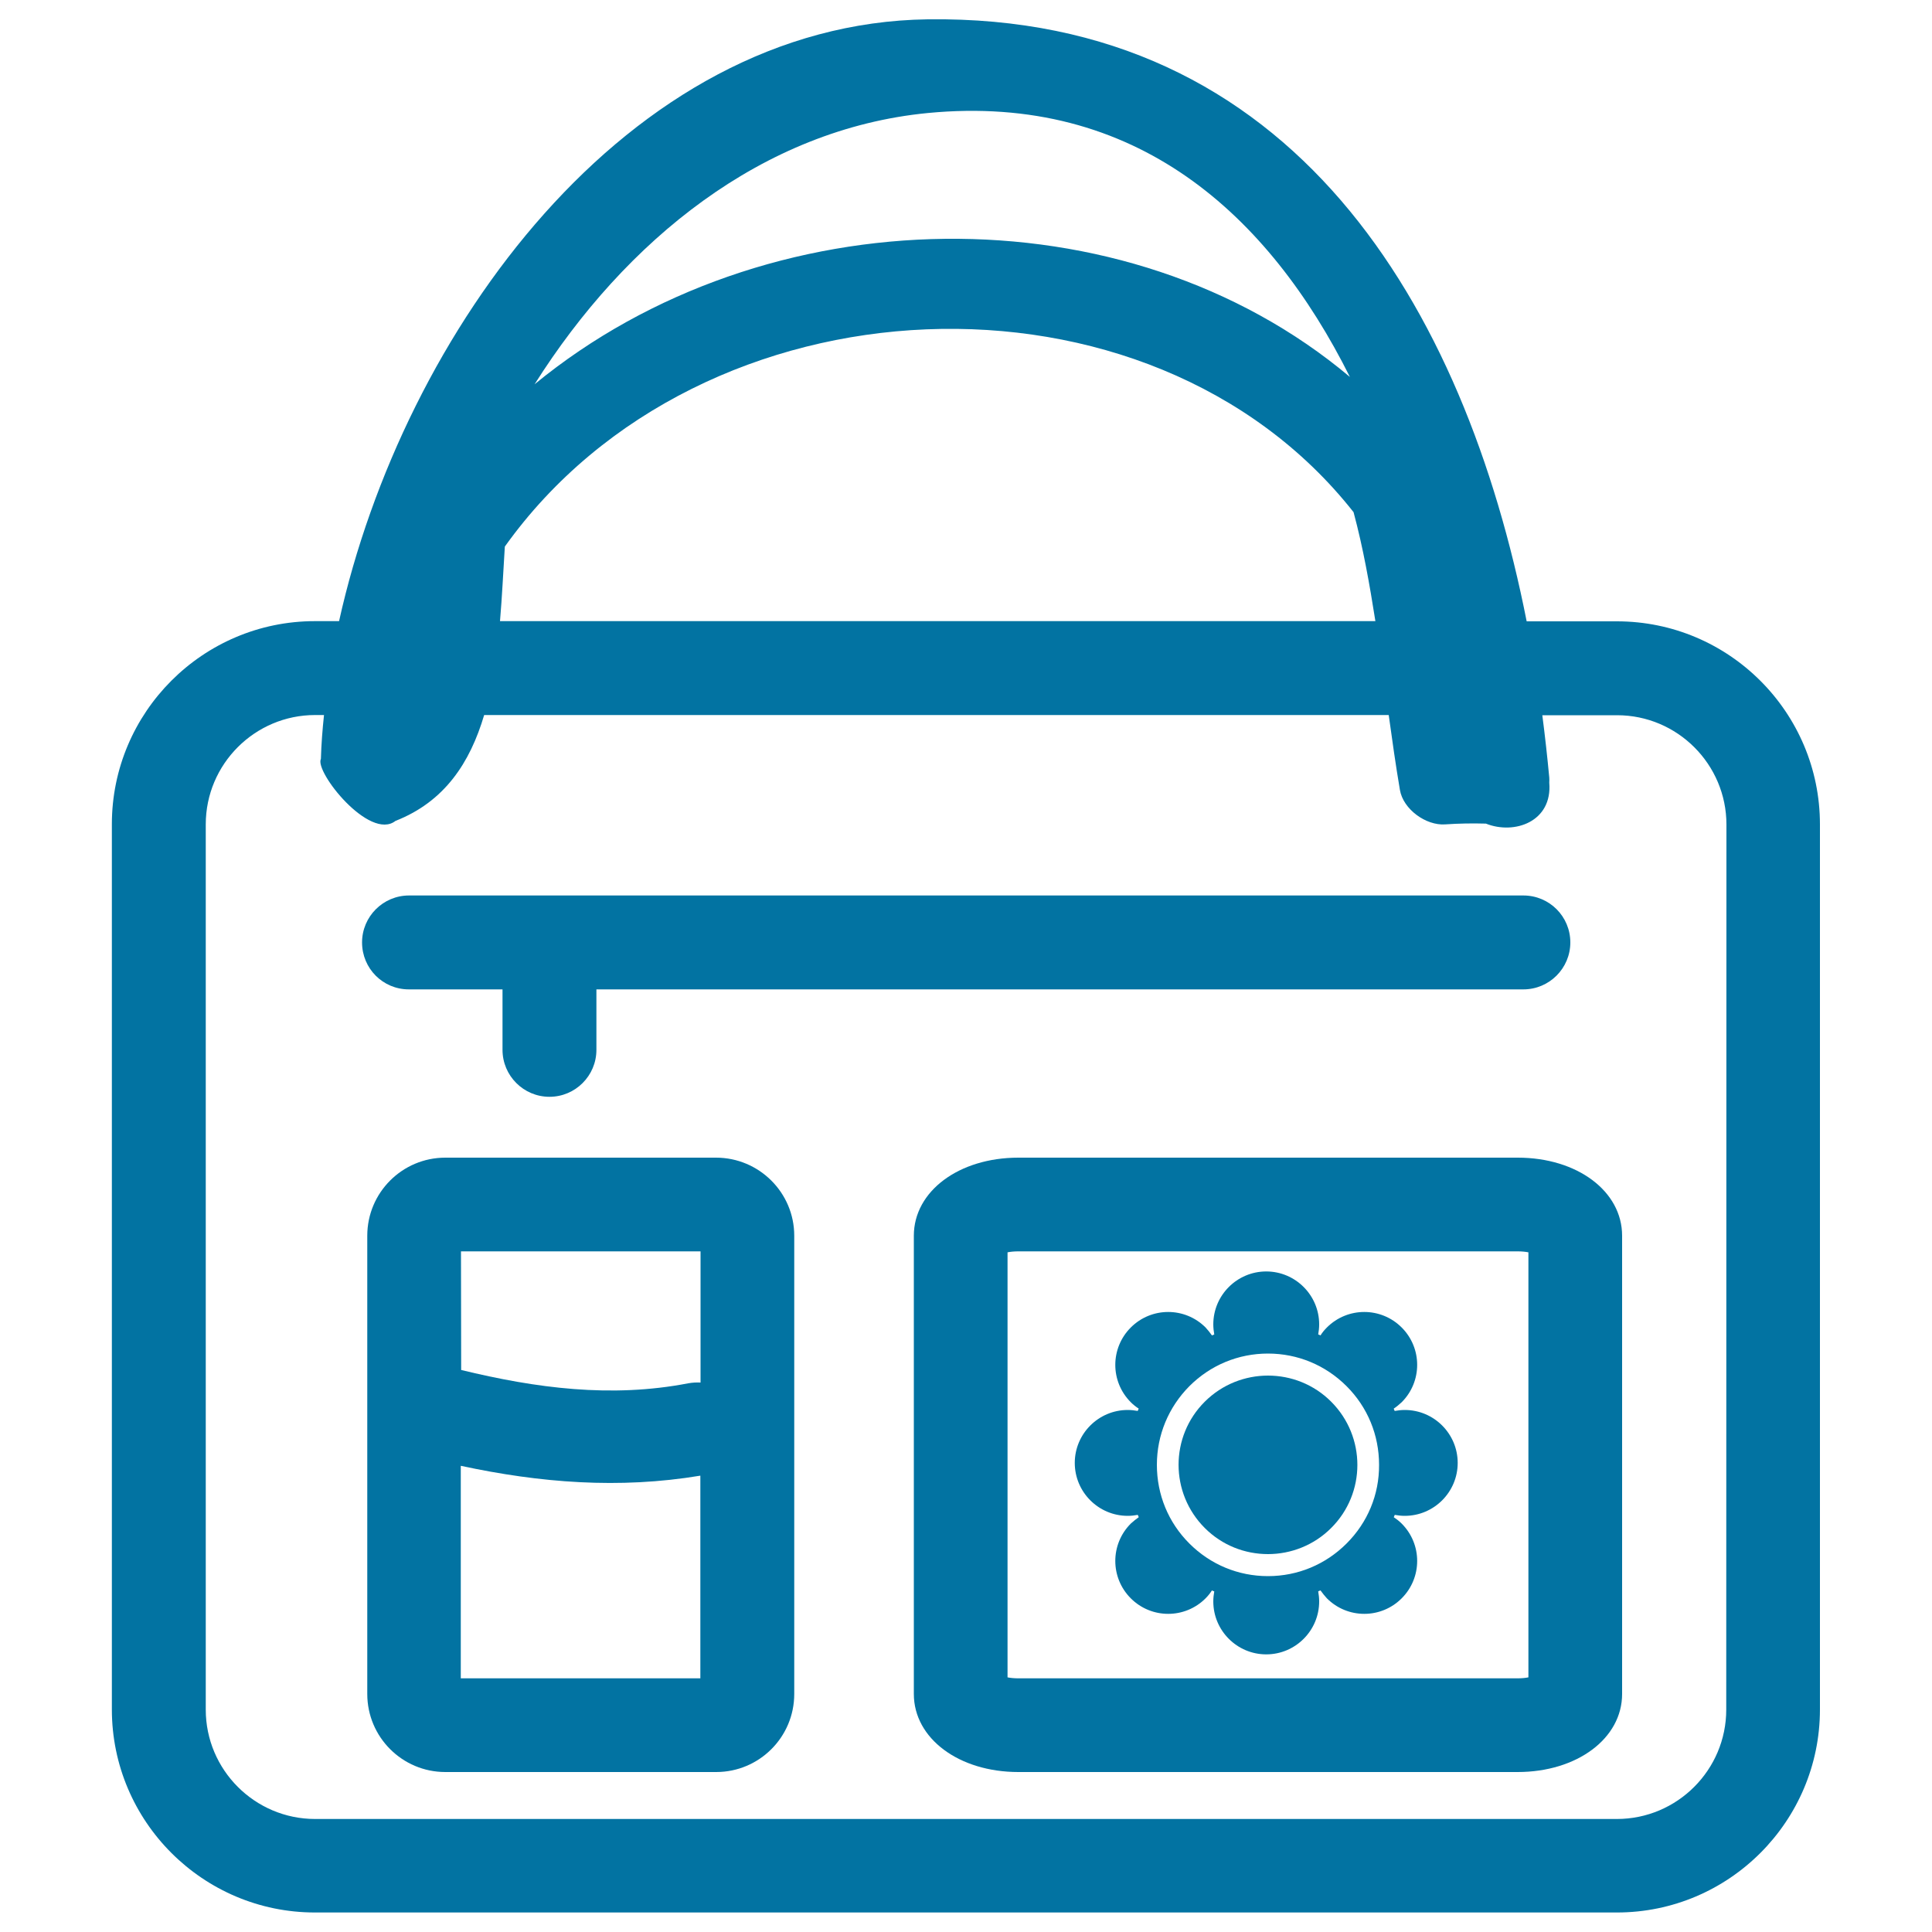 <svg xmlns="http://www.w3.org/2000/svg" viewBox="0 0 1000 1000" style="fill:#0273a2">
<title>Baby Bag With Flower Design SVG icon</title>
<g><path d="M836.9,321.6h-46.7C758,158.6,669.4,7.5,480.2,10c-155.8,2.1-271.5,161.9-304.7,311.5h-12.5c-58,0-105.1,47.2-105.1,105.1v458.2c0,58,47.2,105.1,105.1,105.1h673.9c58,0,105.1-47.2,105.1-105.1V426.7C942,368.7,894.9,321.6,836.9,321.6z M480.2,58.5C588,48.1,656.7,111.1,698.7,195.1c-116-97.5-302.4-94.4-422,3.8C323.8,124.3,394.7,66.8,480.2,58.5z M261.3,282.9c101.6-142.2,333.8-151.7,439.3-17.8c5,18.6,8.3,37.4,11.3,56.4H258.8C259.9,308.6,260.5,295.5,261.3,282.9z M893.5,884.9c0,31.2-25.4,56.6-56.6,56.6H163.1c-31.2,0-56.6-25.4-56.6-56.6V426.7c0-31.2,25.4-56.6,56.6-56.6h4.6c-0.8,7.6-1.4,15.2-1.6,22.7c-3.4,6.6,25.2,42.6,38.6,32.1c25.5-10,38.6-30.2,45.9-54.8h468.2c1.8,13,3.6,25.9,5.8,38.8c1.7,10,13.5,18.5,23.4,17.8c7.3-0.5,14.1-0.6,21.1-0.4c14.8,5.9,34.5-1,32.8-21.2c0,0,0-0.1,0-0.1c0-0.9,0.1-1.6,0-2.5c-1-10.7-2.2-21.5-3.6-32.3h38.7c31.2,0,56.6,25.4,56.6,56.6L893.5,884.9L893.5,884.9L893.5,884.9z"/><path d="M211.6,512.1h48.5v31.3c0,13.4,10.9,24.3,24.3,24.3c13.4,0,24.3-10.9,24.3-24.3v-31.3h479.8c13.4,0,24.3-10.9,24.3-24.3c0-13.4-10.8-24.3-24.3-24.3h-504h-72.8c-13.4,0-24.3,10.9-24.3,24.3C187.4,501.3,198.2,512.1,211.6,512.1z"/><path d="M370.6,599.2H230.5c-22.3,0-40.4,18.1-40.4,40.4v237.2c0,22.3,18.1,40.4,40.4,40.4h140.2c22.3,0,40.4-18.1,40.4-40.4V639.6C411.1,617.3,392.9,599.2,370.6,599.2z M238.6,647.7h124v67.9c-2.1-0.1-4.2,0-6.4,0.4c-39.9,7.7-78.8,2.5-117.5-6.9L238.6,647.7L238.6,647.7z M362.5,868.7h-124V758.7c41,8.8,81.9,12.1,124,5.1V868.7z"/><path d="M785.6,599.2H527.1c-30.8,0-54.1,17.4-54.1,40.4v237.2c0,23,23.3,40.4,54.1,40.4h258.4c30.8,0,54.1-17.4,54.1-40.4V639.6C839.6,616.6,816.4,599.2,785.6,599.2z M791.1,868.2c-1.5,0.3-3.4,0.5-5.6,0.5H527.1c-2.2,0-4.1-0.2-5.6-0.5v-220c1.5-0.3,3.4-0.5,5.6-0.5h258.4c2.2,0,4.1,0.2,5.6,0.5V868.2L791.1,868.2z"/><path d="M727.1,729.8c-1.8,0-3.5,0.2-5.2,0.5c-0.2-0.4-0.4-0.8-0.5-1.2c1.5-1,2.8-2.1,4.1-3.3c10.7-10.7,10.7-28,0-38.7c-10.7-10.7-28-10.7-38.7,0c-1.3,1.3-2.4,2.6-3.3,4.1c-0.4-0.2-0.8-0.4-1.2-0.5c0.3-1.7,0.5-3.4,0.5-5.2c0-15.1-12.3-27.4-27.4-27.4c-15.1,0-27.4,12.3-27.4,27.4c0,1.8,0.2,3.5,0.5,5.2c-0.4,0.2-0.8,0.4-1.2,0.5c-1-1.4-2.1-2.8-3.3-4.1c-10.7-10.7-28-10.7-38.7,0c-10.7,10.7-10.7,28,0,38.7c1.3,1.3,2.7,2.4,4.1,3.3c-0.2,0.4-0.4,0.8-0.5,1.2c-1.7-0.3-3.4-0.5-5.2-0.5c-15.1,0-27.4,12.3-27.4,27.4c0,15.1,12.3,27.4,27.4,27.4c1.8,0,3.5-0.2,5.2-0.5c0.2,0.4,0.4,0.8,0.5,1.2c-1.4,1-2.8,2.1-4.1,3.3c-10.7,10.7-10.7,28,0,38.7c10.7,10.7,28,10.7,38.7,0c1.3-1.3,2.4-2.7,3.3-4.1c0.4,0.2,0.8,0.4,1.2,0.5c-0.3,1.7-0.5,3.4-0.5,5.2c0,15.1,12.3,27.4,27.4,27.4c15.1,0,27.4-12.3,27.4-27.4c0-1.8-0.2-3.5-0.5-5.2c0.4-0.2,0.8-0.4,1.2-0.5c1,1.4,2.1,2.8,3.3,4.1c10.7,10.7,28,10.7,38.7,0c10.7-10.7,10.7-28,0-38.7c-1.3-1.3-2.6-2.3-4.1-3.3c0.2-0.4,0.4-0.8,0.5-1.2c1.7,0.3,3.4,0.5,5.2,0.5c15.1,0,27.4-12.3,27.4-27.4C754.5,742.1,742.2,729.8,727.1,729.8z M697,798.9c-10.9,10.9-25.3,16.9-40.7,16.9c-15.4,0-29.8-6-40.7-16.9c-10.9-10.9-16.8-25.3-16.8-40.7c0-15.4,6-29.8,16.8-40.7c10.9-10.9,25.3-16.9,40.7-16.9c15.4,0,29.8,6,40.7,16.9c10.9,10.9,16.8,25.3,16.8,40.7C713.9,773.6,707.9,788,697,798.9z"/><path d="M656.3,712c-11.8,0-23.7,4.5-32.7,13.5c-18.1,18-18.1,47.3,0,65.4c9,9,20.8,13.5,32.7,13.5c11.8,0,23.7-4.5,32.7-13.5c18.1-18,18.1-47.3,0-65.4C680,716.5,668.2,712,656.3,712z"/></g>
</svg>